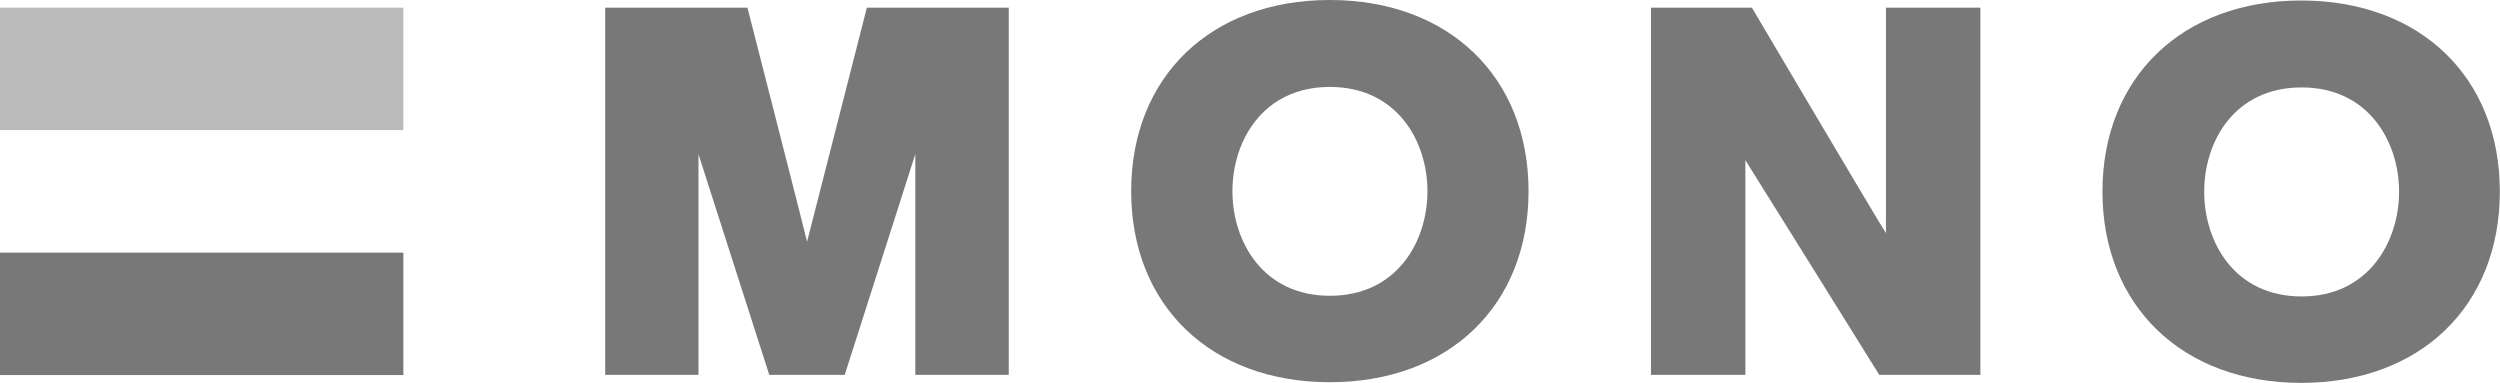 <?xml version="1.0" encoding="UTF-8"?>
<svg id="_レイヤー_2" data-name="レイヤー 2" xmlns="http://www.w3.org/2000/svg" viewBox="0 0 150.11 23">
  <defs>
    <style>
      .cls-1 {
        opacity: .5;
      }

      .cls-1, .cls-2 {
        fill: #787878;
        stroke-width: 0px;
      }
    </style>
  </defs>
  <g id="_商品情報" data-name="商品情報">
    <g>
      <rect class="cls-2" y="15.17" width="24.22" height="7.35"/>
      <rect class="cls-1" y=".46" width="24.22" height="7.35"/>
      <path class="cls-2" d="M60.39.46h-8.34s-3.32,13.01-3.59,14.05c-.25-1.04-3.58-14.05-3.58-14.05h-8.54v22.05h5.6v-13.25c.5,1.56,4.25,13.25,4.25,13.25h4.53s3.75-11.71,4.24-13.26v13.26h5.61V.46h-.19Z"/>
      <path class="cls-2" d="M79.85,0c-7.15,0-11.93,4.61-11.93,11.48s4.79,11.47,11.93,11.47,11.93-4.6,11.93-11.47S86.99,0,79.85,0M79.85,17.76c-4.01,0-5.85-3.25-5.85-6.28s1.84-6.26,5.85-6.26,5.86,3.23,5.86,6.26-1.84,6.28-5.86,6.28"/>
      <path class="cls-2" d="M138.17.03c-7.14,0-11.93,4.62-11.93,11.47s4.79,11.49,11.93,11.49,11.93-4.6,11.93-11.49S145.29.03,138.17.03M138.2,17.8c-4.02,0-5.85-3.25-5.85-6.29s1.83-6.26,5.85-6.26,5.85,3.26,5.85,6.26-1.83,6.29-5.85,6.29"/>
      <path class="cls-2" d="M118.73.46h-5.49v13.54c-.51-.78-8.05-13.54-8.05-13.54h-6.06v22.05h5.67v-12.89c.5.78,8.04,12.89,8.04,12.89h6.07V.46h-.18Z"/>
    </g>
  </g>
</svg>